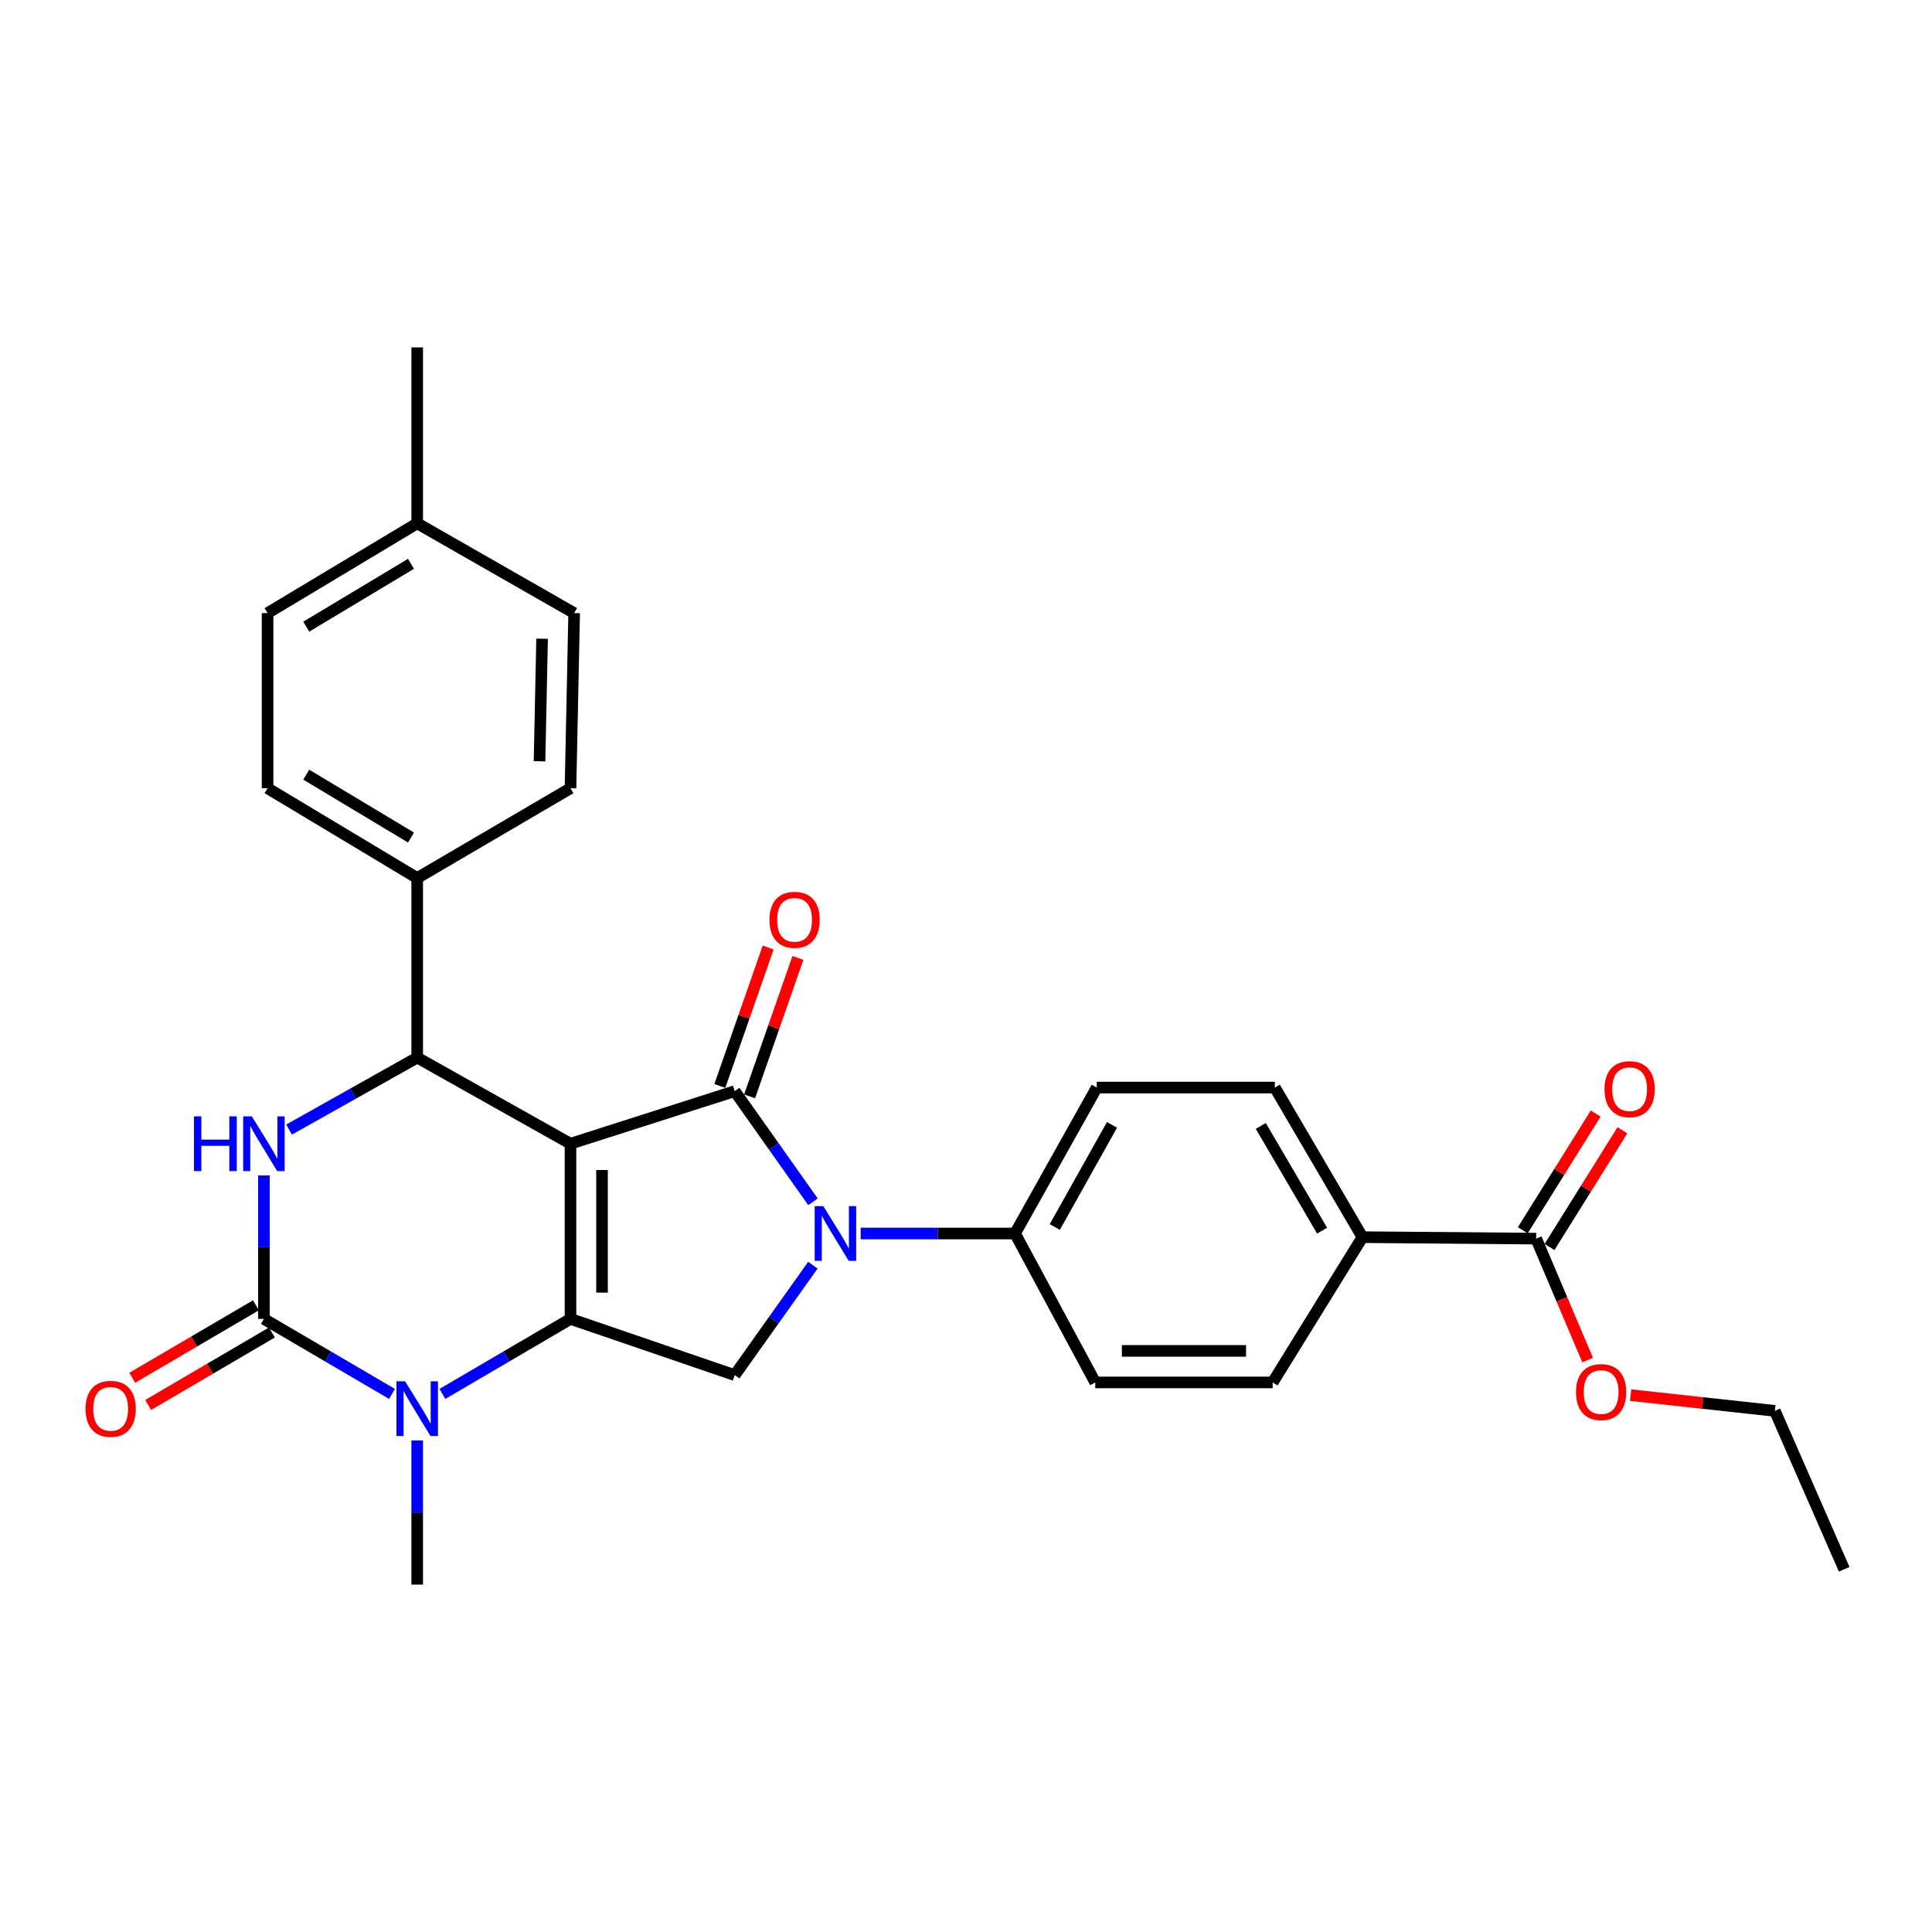 <?xml version='1.0' encoding='iso-8859-1'?>
<svg version='1.1' baseProfile='full'
              xmlns='http://www.w3.org/2000/svg'
                      xmlns:rdkit='http://www.rdkit.org/xml'
                      xmlns:xlink='http://www.w3.org/1999/xlink'
                  xml:space='preserve'
width='1000px' height='1000px' viewBox='0 0 1000 1000'>
<!-- END OF HEADER -->
<rect style='opacity:1.0;fill:#FFFFFF;stroke:none' width='1000' height='1000' x='0' y='0'> </rect>
<path class='bond-0' d='M 295.288,591.988 L 295.288,682.662' style='fill:none;fill-rule:evenodd;stroke:#000000;stroke-width:6px;stroke-linecap:butt;stroke-linejoin:miter;stroke-opacity:1' />
<path class='bond-0' d='M 311.606,605.59 L 311.606,669.061' style='fill:none;fill-rule:evenodd;stroke:#000000;stroke-width:6px;stroke-linecap:butt;stroke-linejoin:miter;stroke-opacity:1' />
<path class='bond-1' d='M 295.288,591.988 L 380.286,564.783' style='fill:none;fill-rule:evenodd;stroke:#000000;stroke-width:6px;stroke-linecap:butt;stroke-linejoin:miter;stroke-opacity:1' />
<path class='bond-5' d='M 295.288,591.988 L 215.946,547.413' style='fill:none;fill-rule:evenodd;stroke:#000000;stroke-width:6px;stroke-linecap:butt;stroke-linejoin:miter;stroke-opacity:1' />
<path class='bond-4' d='M 295.288,682.662 L 262.136,702.079' style='fill:none;fill-rule:evenodd;stroke:#000000;stroke-width:6px;stroke-linecap:butt;stroke-linejoin:miter;stroke-opacity:1' />
<path class='bond-4' d='M 262.136,702.079 L 228.984,721.496' style='fill:none;fill-rule:evenodd;stroke:#0000FF;stroke-width:6px;stroke-linecap:butt;stroke-linejoin:miter;stroke-opacity:1' />
<path class='bond-7' d='M 295.288,682.662 L 380.286,711.754' style='fill:none;fill-rule:evenodd;stroke:#000000;stroke-width:6px;stroke-linecap:butt;stroke-linejoin:miter;stroke-opacity:1' />
<path class='bond-2' d='M 380.286,564.783 L 400.543,593.412' style='fill:none;fill-rule:evenodd;stroke:#000000;stroke-width:6px;stroke-linecap:butt;stroke-linejoin:miter;stroke-opacity:1' />
<path class='bond-2' d='M 400.543,593.412 L 420.799,622.042' style='fill:none;fill-rule:evenodd;stroke:#0000FF;stroke-width:6px;stroke-linecap:butt;stroke-linejoin:miter;stroke-opacity:1' />
<path class='bond-11' d='M 387.99,567.472 L 400.496,531.642' style='fill:none;fill-rule:evenodd;stroke:#000000;stroke-width:6px;stroke-linecap:butt;stroke-linejoin:miter;stroke-opacity:1' />
<path class='bond-11' d='M 400.496,531.642 L 413.003,495.812' style='fill:none;fill-rule:evenodd;stroke:#FF0000;stroke-width:6px;stroke-linecap:butt;stroke-linejoin:miter;stroke-opacity:1' />
<path class='bond-11' d='M 372.583,562.094 L 385.09,526.264' style='fill:none;fill-rule:evenodd;stroke:#000000;stroke-width:6px;stroke-linecap:butt;stroke-linejoin:miter;stroke-opacity:1' />
<path class='bond-11' d='M 385.09,526.264 L 397.597,490.434' style='fill:none;fill-rule:evenodd;stroke:#FF0000;stroke-width:6px;stroke-linecap:butt;stroke-linejoin:miter;stroke-opacity:1' />
<path class='bond-8' d='M 445.477,638.459 L 485.425,638.459' style='fill:none;fill-rule:evenodd;stroke:#0000FF;stroke-width:6px;stroke-linecap:butt;stroke-linejoin:miter;stroke-opacity:1' />
<path class='bond-8' d='M 485.425,638.459 L 525.372,638.459' style='fill:none;fill-rule:evenodd;stroke:#000000;stroke-width:6px;stroke-linecap:butt;stroke-linejoin:miter;stroke-opacity:1' />
<path class='bond-29' d='M 420.744,654.867 L 400.515,683.31' style='fill:none;fill-rule:evenodd;stroke:#0000FF;stroke-width:6px;stroke-linecap:butt;stroke-linejoin:miter;stroke-opacity:1' />
<path class='bond-29' d='M 400.515,683.31 L 380.286,711.754' style='fill:none;fill-rule:evenodd;stroke:#000000;stroke-width:6px;stroke-linecap:butt;stroke-linejoin:miter;stroke-opacity:1' />
<path class='bond-3' d='M 136.604,682.662 L 136.604,645.539' style='fill:none;fill-rule:evenodd;stroke:#000000;stroke-width:6px;stroke-linecap:butt;stroke-linejoin:miter;stroke-opacity:1' />
<path class='bond-3' d='M 136.604,645.539 L 136.604,608.415' style='fill:none;fill-rule:evenodd;stroke:#0000FF;stroke-width:6px;stroke-linecap:butt;stroke-linejoin:miter;stroke-opacity:1' />
<path class='bond-12' d='M 132.48,675.622 L 100.463,694.377' style='fill:none;fill-rule:evenodd;stroke:#000000;stroke-width:6px;stroke-linecap:butt;stroke-linejoin:miter;stroke-opacity:1' />
<path class='bond-12' d='M 100.463,694.377 L 68.445,713.131' style='fill:none;fill-rule:evenodd;stroke:#FF0000;stroke-width:6px;stroke-linecap:butt;stroke-linejoin:miter;stroke-opacity:1' />
<path class='bond-12' d='M 140.727,689.702 L 108.71,708.457' style='fill:none;fill-rule:evenodd;stroke:#000000;stroke-width:6px;stroke-linecap:butt;stroke-linejoin:miter;stroke-opacity:1' />
<path class='bond-12' d='M 108.71,708.457 L 76.693,727.211' style='fill:none;fill-rule:evenodd;stroke:#FF0000;stroke-width:6px;stroke-linecap:butt;stroke-linejoin:miter;stroke-opacity:1' />
<path class='bond-30' d='M 136.604,682.662 L 169.755,702.079' style='fill:none;fill-rule:evenodd;stroke:#000000;stroke-width:6px;stroke-linecap:butt;stroke-linejoin:miter;stroke-opacity:1' />
<path class='bond-30' d='M 169.755,702.079 L 202.907,721.496' style='fill:none;fill-rule:evenodd;stroke:#0000FF;stroke-width:6px;stroke-linecap:butt;stroke-linejoin:miter;stroke-opacity:1' />
<path class='bond-21' d='M 215.946,745.569 L 215.946,782.878' style='fill:none;fill-rule:evenodd;stroke:#0000FF;stroke-width:6px;stroke-linecap:butt;stroke-linejoin:miter;stroke-opacity:1' />
<path class='bond-21' d='M 215.946,782.878 L 215.946,820.187' style='fill:none;fill-rule:evenodd;stroke:#000000;stroke-width:6px;stroke-linecap:butt;stroke-linejoin:miter;stroke-opacity:1' />
<path class='bond-6' d='M 215.946,547.413 L 182.782,566.045' style='fill:none;fill-rule:evenodd;stroke:#000000;stroke-width:6px;stroke-linecap:butt;stroke-linejoin:miter;stroke-opacity:1' />
<path class='bond-6' d='M 182.782,566.045 L 149.619,584.676' style='fill:none;fill-rule:evenodd;stroke:#0000FF;stroke-width:6px;stroke-linecap:butt;stroke-linejoin:miter;stroke-opacity:1' />
<path class='bond-10' d='M 215.946,547.413 L 215.946,454.473' style='fill:none;fill-rule:evenodd;stroke:#000000;stroke-width:6px;stroke-linecap:butt;stroke-linejoin:miter;stroke-opacity:1' />
<path class='bond-15' d='M 525.372,638.459 L 566.91,715.543' style='fill:none;fill-rule:evenodd;stroke:#000000;stroke-width:6px;stroke-linecap:butt;stroke-linejoin:miter;stroke-opacity:1' />
<path class='bond-16' d='M 525.372,638.459 L 567.681,562.924' style='fill:none;fill-rule:evenodd;stroke:#000000;stroke-width:6px;stroke-linecap:butt;stroke-linejoin:miter;stroke-opacity:1' />
<path class='bond-16' d='M 545.955,635.103 L 575.571,582.229' style='fill:none;fill-rule:evenodd;stroke:#000000;stroke-width:6px;stroke-linecap:butt;stroke-linejoin:miter;stroke-opacity:1' />
<path class='bond-9' d='M 795.109,641.115 L 705.206,640.353' style='fill:none;fill-rule:evenodd;stroke:#000000;stroke-width:6px;stroke-linecap:butt;stroke-linejoin:miter;stroke-opacity:1' />
<path class='bond-14' d='M 802.029,645.437 L 820.894,615.235' style='fill:none;fill-rule:evenodd;stroke:#000000;stroke-width:6px;stroke-linecap:butt;stroke-linejoin:miter;stroke-opacity:1' />
<path class='bond-14' d='M 820.894,615.235 L 839.758,585.033' style='fill:none;fill-rule:evenodd;stroke:#FF0000;stroke-width:6px;stroke-linecap:butt;stroke-linejoin:miter;stroke-opacity:1' />
<path class='bond-14' d='M 788.189,636.792 L 807.054,606.59' style='fill:none;fill-rule:evenodd;stroke:#000000;stroke-width:6px;stroke-linecap:butt;stroke-linejoin:miter;stroke-opacity:1' />
<path class='bond-14' d='M 807.054,606.59 L 825.918,576.388' style='fill:none;fill-rule:evenodd;stroke:#FF0000;stroke-width:6px;stroke-linecap:butt;stroke-linejoin:miter;stroke-opacity:1' />
<path class='bond-22' d='M 795.109,641.115 L 808.43,672.544' style='fill:none;fill-rule:evenodd;stroke:#000000;stroke-width:6px;stroke-linecap:butt;stroke-linejoin:miter;stroke-opacity:1' />
<path class='bond-22' d='M 808.43,672.544 L 821.751,703.974' style='fill:none;fill-rule:evenodd;stroke:#FF0000;stroke-width:6px;stroke-linecap:butt;stroke-linejoin:miter;stroke-opacity:1' />
<path class='bond-19' d='M 215.946,454.473 L 138.498,407.984' style='fill:none;fill-rule:evenodd;stroke:#000000;stroke-width:6px;stroke-linecap:butt;stroke-linejoin:miter;stroke-opacity:1' />
<path class='bond-19' d='M 212.727,433.508 L 158.514,400.967' style='fill:none;fill-rule:evenodd;stroke:#000000;stroke-width:6px;stroke-linecap:butt;stroke-linejoin:miter;stroke-opacity:1' />
<path class='bond-20' d='M 215.946,454.473 L 295.288,407.984' style='fill:none;fill-rule:evenodd;stroke:#000000;stroke-width:6px;stroke-linecap:butt;stroke-linejoin:miter;stroke-opacity:1' />
<path class='bond-13' d='M 705.206,640.353 L 659.86,562.924' style='fill:none;fill-rule:evenodd;stroke:#000000;stroke-width:6px;stroke-linecap:butt;stroke-linejoin:miter;stroke-opacity:1' />
<path class='bond-13' d='M 684.323,636.985 L 652.581,582.785' style='fill:none;fill-rule:evenodd;stroke:#000000;stroke-width:6px;stroke-linecap:butt;stroke-linejoin:miter;stroke-opacity:1' />
<path class='bond-32' d='M 705.206,640.353 L 658.727,715.543' style='fill:none;fill-rule:evenodd;stroke:#000000;stroke-width:6px;stroke-linecap:butt;stroke-linejoin:miter;stroke-opacity:1' />
<path class='bond-17' d='M 566.91,715.543 L 658.727,715.543' style='fill:none;fill-rule:evenodd;stroke:#000000;stroke-width:6px;stroke-linecap:butt;stroke-linejoin:miter;stroke-opacity:1' />
<path class='bond-17' d='M 580.683,699.225 L 644.954,699.225' style='fill:none;fill-rule:evenodd;stroke:#000000;stroke-width:6px;stroke-linecap:butt;stroke-linejoin:miter;stroke-opacity:1' />
<path class='bond-18' d='M 567.681,562.924 L 659.86,562.924' style='fill:none;fill-rule:evenodd;stroke:#000000;stroke-width:6px;stroke-linecap:butt;stroke-linejoin:miter;stroke-opacity:1' />
<path class='bond-23' d='M 138.498,407.984 L 138.498,317.338' style='fill:none;fill-rule:evenodd;stroke:#000000;stroke-width:6px;stroke-linecap:butt;stroke-linejoin:miter;stroke-opacity:1' />
<path class='bond-24' d='M 295.288,407.984 L 297.182,317.338' style='fill:none;fill-rule:evenodd;stroke:#000000;stroke-width:6px;stroke-linecap:butt;stroke-linejoin:miter;stroke-opacity:1' />
<path class='bond-24' d='M 279.257,394.046 L 280.584,330.594' style='fill:none;fill-rule:evenodd;stroke:#000000;stroke-width:6px;stroke-linecap:butt;stroke-linejoin:miter;stroke-opacity:1' />
<path class='bond-26' d='M 843.995,722.114 L 881.325,726.19' style='fill:none;fill-rule:evenodd;stroke:#FF0000;stroke-width:6px;stroke-linecap:butt;stroke-linejoin:miter;stroke-opacity:1' />
<path class='bond-26' d='M 881.325,726.19 L 918.655,730.266' style='fill:none;fill-rule:evenodd;stroke:#000000;stroke-width:6px;stroke-linecap:butt;stroke-linejoin:miter;stroke-opacity:1' />
<path class='bond-31' d='M 138.498,317.338 L 215.946,270.868' style='fill:none;fill-rule:evenodd;stroke:#000000;stroke-width:6px;stroke-linecap:butt;stroke-linejoin:miter;stroke-opacity:1' />
<path class='bond-31' d='M 158.511,324.36 L 212.724,291.83' style='fill:none;fill-rule:evenodd;stroke:#000000;stroke-width:6px;stroke-linecap:butt;stroke-linejoin:miter;stroke-opacity:1' />
<path class='bond-25' d='M 297.182,317.338 L 215.946,270.868' style='fill:none;fill-rule:evenodd;stroke:#000000;stroke-width:6px;stroke-linecap:butt;stroke-linejoin:miter;stroke-opacity:1' />
<path class='bond-27' d='M 215.946,270.868 L 215.946,179.813' style='fill:none;fill-rule:evenodd;stroke:#000000;stroke-width:6px;stroke-linecap:butt;stroke-linejoin:miter;stroke-opacity:1' />
<path class='bond-28' d='M 918.655,730.266 L 954.545,812.255' style='fill:none;fill-rule:evenodd;stroke:#000000;stroke-width:6px;stroke-linecap:butt;stroke-linejoin:miter;stroke-opacity:1' />
<path  class='atom-3' d='M 426.153 624.299
L 435.433 639.299
Q 436.353 640.779, 437.833 643.459
Q 439.313 646.139, 439.393 646.299
L 439.393 624.299
L 443.153 624.299
L 443.153 652.619
L 439.273 652.619
L 429.313 636.219
Q 428.153 634.299, 426.913 632.099
Q 425.713 629.899, 425.353 629.219
L 425.353 652.619
L 421.673 652.619
L 421.673 624.299
L 426.153 624.299
' fill='#0000FF'/>
<path  class='atom-5' d='M 209.686 714.972
L 218.966 729.972
Q 219.886 731.452, 221.366 734.132
Q 222.846 736.812, 222.926 736.972
L 222.926 714.972
L 226.686 714.972
L 226.686 743.292
L 222.806 743.292
L 212.846 726.892
Q 211.686 724.972, 210.446 722.772
Q 209.246 720.572, 208.886 719.892
L 208.886 743.292
L 205.206 743.292
L 205.206 714.972
L 209.686 714.972
' fill='#0000FF'/>
<path  class='atom-7' d='M 100.384 577.828
L 104.224 577.828
L 104.224 589.868
L 118.704 589.868
L 118.704 577.828
L 122.544 577.828
L 122.544 606.148
L 118.704 606.148
L 118.704 593.068
L 104.224 593.068
L 104.224 606.148
L 100.384 606.148
L 100.384 577.828
' fill='#0000FF'/>
<path  class='atom-7' d='M 130.344 577.828
L 139.624 592.828
Q 140.544 594.308, 142.024 596.988
Q 143.504 599.668, 143.584 599.828
L 143.584 577.828
L 147.344 577.828
L 147.344 606.148
L 143.464 606.148
L 133.504 589.748
Q 132.344 587.828, 131.104 585.628
Q 129.904 583.428, 129.544 582.748
L 129.544 606.148
L 125.864 606.148
L 125.864 577.828
L 130.344 577.828
' fill='#0000FF'/>
<path  class='atom-12' d='M 398.273 476.092
Q 398.273 469.292, 401.633 465.492
Q 404.993 461.692, 411.273 461.692
Q 417.553 461.692, 420.913 465.492
Q 424.273 469.292, 424.273 476.092
Q 424.273 482.972, 420.873 486.892
Q 417.473 490.772, 411.273 490.772
Q 405.033 490.772, 401.633 486.892
Q 398.273 483.012, 398.273 476.092
M 411.273 487.572
Q 415.593 487.572, 417.913 484.692
Q 420.273 481.772, 420.273 476.092
Q 420.273 470.532, 417.913 467.732
Q 415.593 464.892, 411.273 464.892
Q 406.953 464.892, 404.593 467.692
Q 402.273 470.492, 402.273 476.092
Q 402.273 481.812, 404.593 484.692
Q 406.953 487.572, 411.273 487.572
' fill='#FF0000'/>
<path  class='atom-13' d='M 44.271 729.212
Q 44.271 722.412, 47.631 718.612
Q 50.991 714.812, 57.271 714.812
Q 63.551 714.812, 66.911 718.612
Q 70.271 722.412, 70.271 729.212
Q 70.271 736.092, 66.871 740.012
Q 63.471 743.892, 57.271 743.892
Q 51.031 743.892, 47.631 740.012
Q 44.271 736.132, 44.271 729.212
M 57.271 740.692
Q 61.591 740.692, 63.911 737.812
Q 66.271 734.892, 66.271 729.212
Q 66.271 723.652, 63.911 720.852
Q 61.591 718.012, 57.271 718.012
Q 52.951 718.012, 50.591 720.812
Q 48.271 723.612, 48.271 729.212
Q 48.271 734.932, 50.591 737.812
Q 52.951 740.692, 57.271 740.692
' fill='#FF0000'/>
<path  class='atom-15' d='M 830.483 563.748
Q 830.483 556.948, 833.843 553.148
Q 837.203 549.348, 843.483 549.348
Q 849.763 549.348, 853.123 553.148
Q 856.483 556.948, 856.483 563.748
Q 856.483 570.628, 853.083 574.548
Q 849.683 578.428, 843.483 578.428
Q 837.243 578.428, 833.843 574.548
Q 830.483 570.668, 830.483 563.748
M 843.483 575.228
Q 847.803 575.228, 850.123 572.348
Q 852.483 569.428, 852.483 563.748
Q 852.483 558.188, 850.123 555.388
Q 847.803 552.548, 843.483 552.548
Q 839.163 552.548, 836.803 555.348
Q 834.483 558.148, 834.483 563.748
Q 834.483 569.468, 836.803 572.348
Q 839.163 575.228, 843.483 575.228
' fill='#FF0000'/>
<path  class='atom-23' d='M 815.733 720.528
Q 815.733 713.728, 819.093 709.928
Q 822.453 706.128, 828.733 706.128
Q 835.013 706.128, 838.373 709.928
Q 841.733 713.728, 841.733 720.528
Q 841.733 727.408, 838.333 731.328
Q 834.933 735.208, 828.733 735.208
Q 822.493 735.208, 819.093 731.328
Q 815.733 727.448, 815.733 720.528
M 828.733 732.008
Q 833.053 732.008, 835.373 729.128
Q 837.733 726.208, 837.733 720.528
Q 837.733 714.968, 835.373 712.168
Q 833.053 709.328, 828.733 709.328
Q 824.413 709.328, 822.053 712.128
Q 819.733 714.928, 819.733 720.528
Q 819.733 726.248, 822.053 729.128
Q 824.413 732.008, 828.733 732.008
' fill='#FF0000'/>
</svg>
